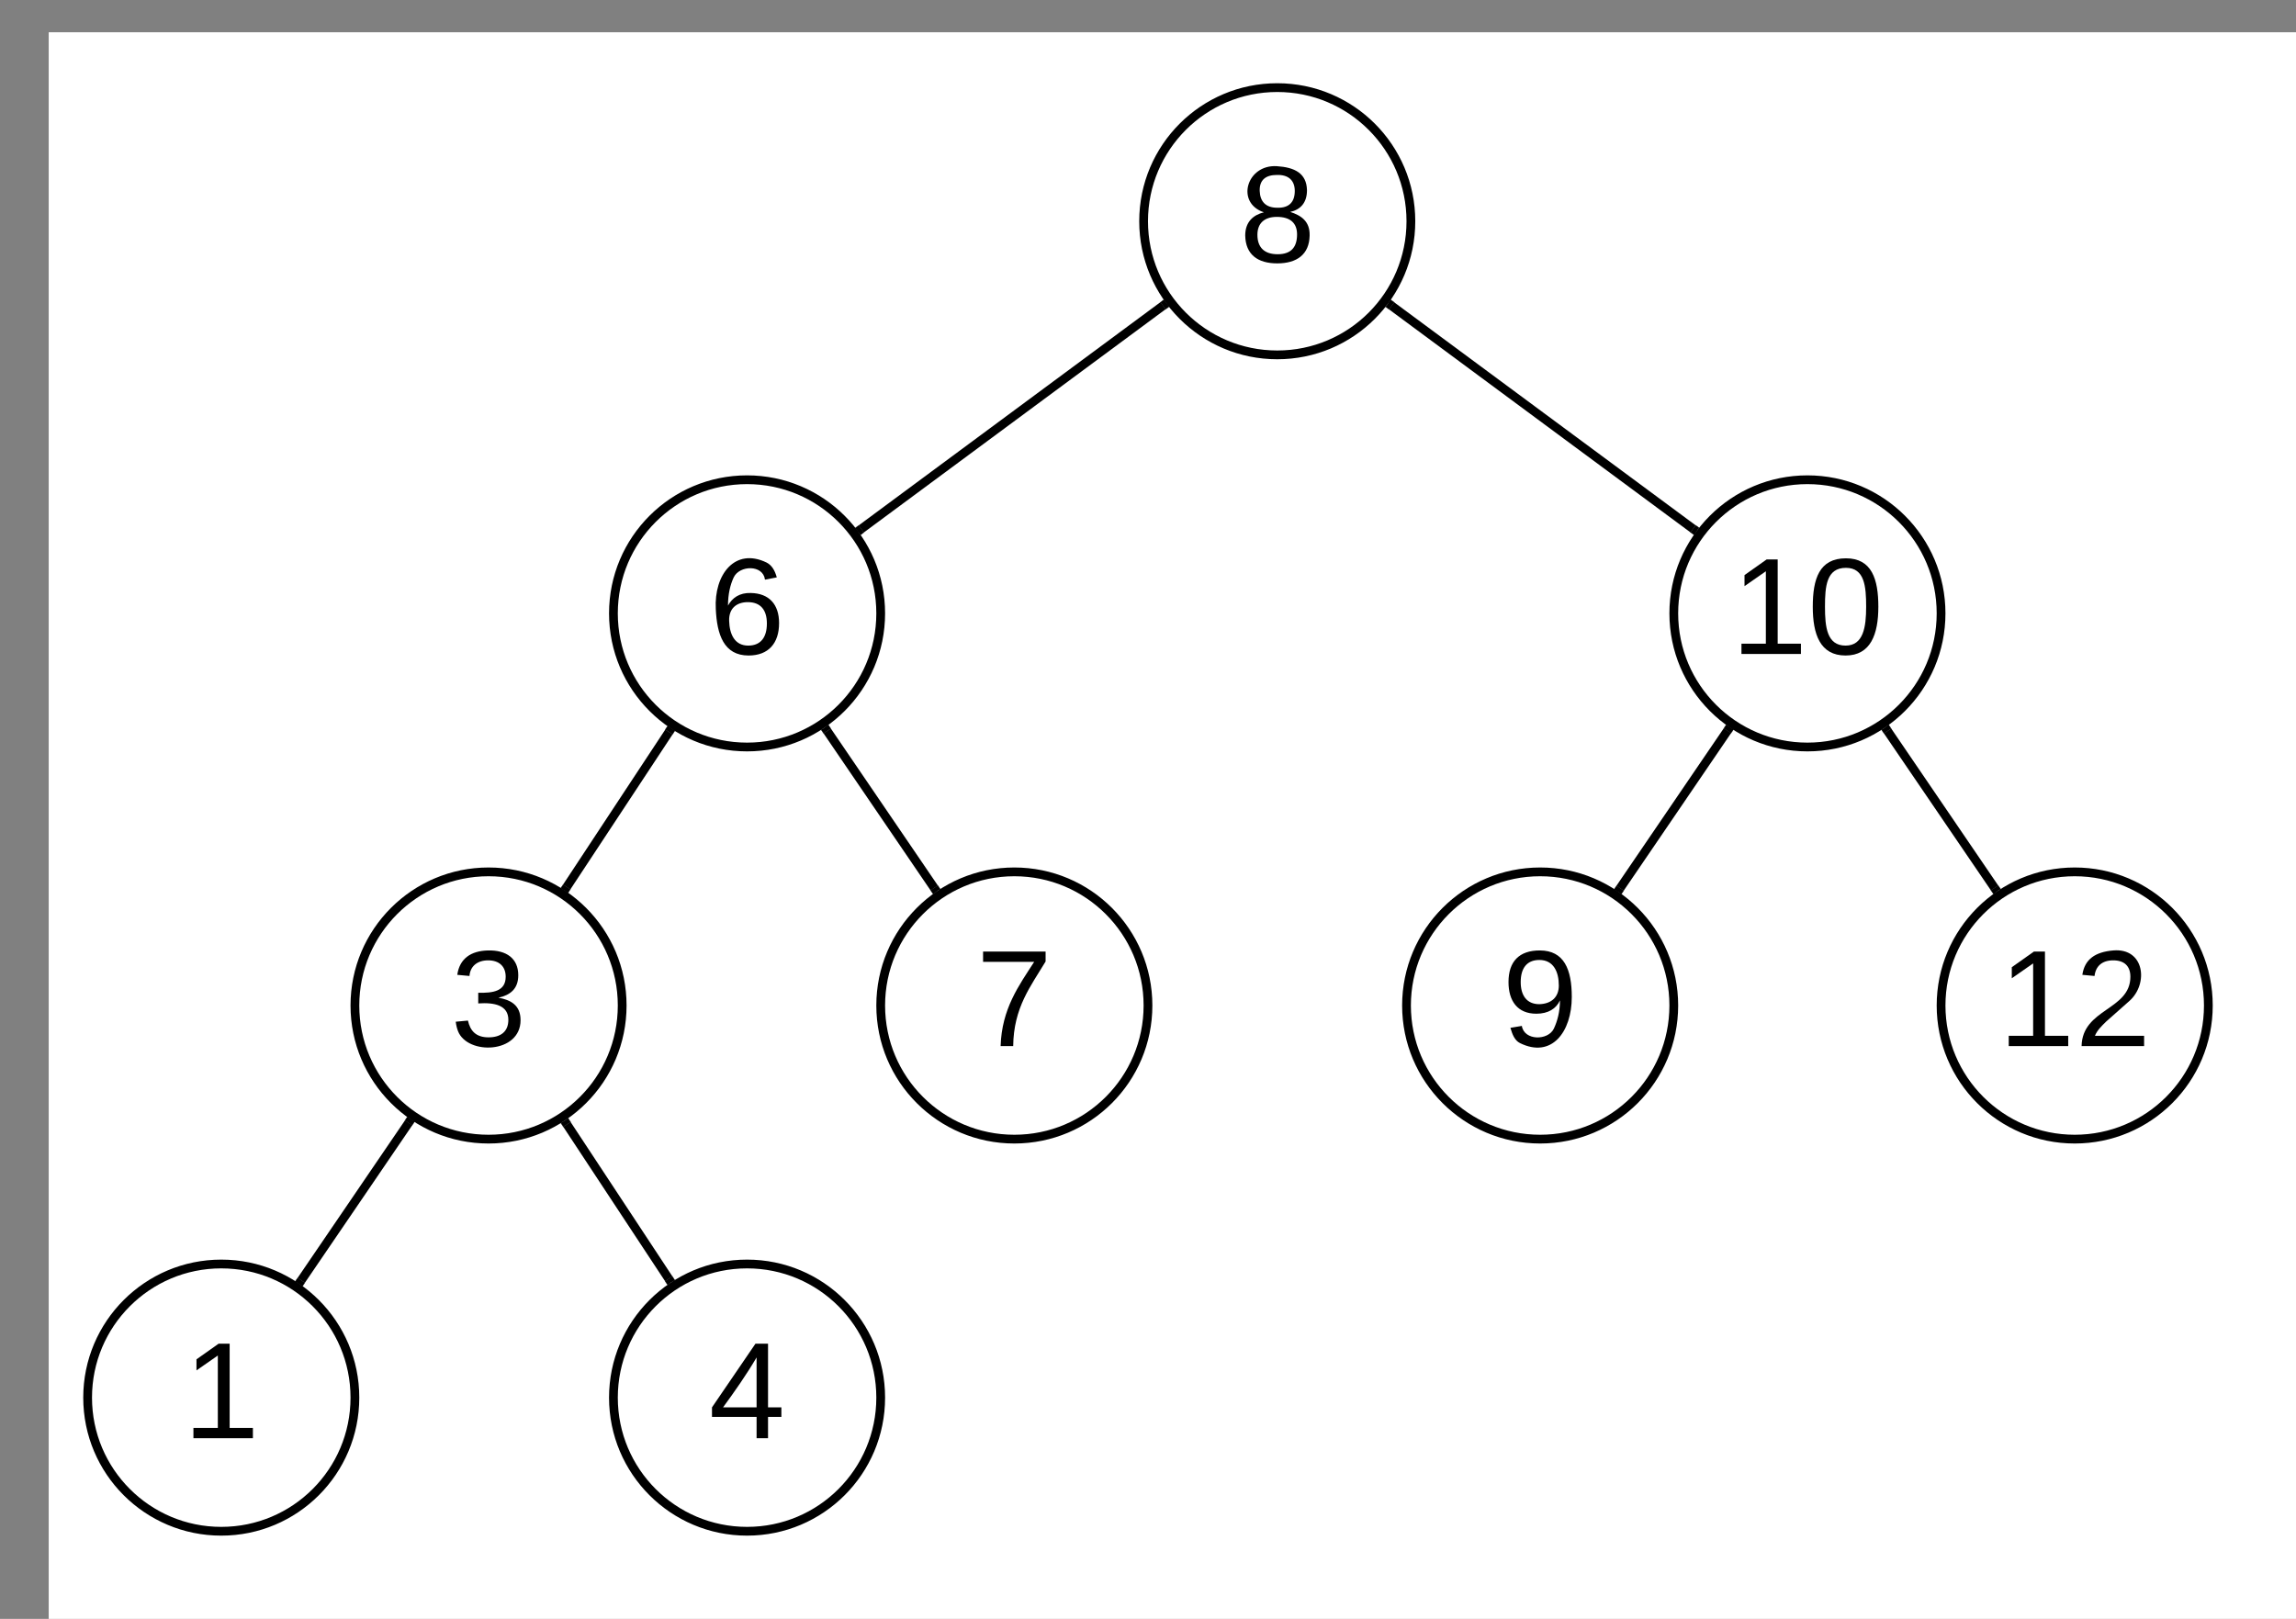 <svg xmlns="http://www.w3.org/2000/svg" xmlns:xlink="http://www.w3.org/1999/xlink" xmlns:lucid="lucid" width="524" height="369.5"><rect width="100%" height="100%" fill="#808080" stroke="none"/><g transform="translate(11.117 7.367)" lucid:page-tab-id="0_0"><path d="M0 0h1760v1360H0z" fill="#fff"/><path d="M310.88 43.13c0 16.85-13.65 30.5-30.5 30.5-16.84 0-30.5-13.65-30.5-30.5 0-16.84 13.66-30.5 30.5-30.5 16.85 0 30.5 13.66 30.5 30.5z" stroke="#000" stroke-width="2" fill="#fff"/><use xlink:href="#a" transform="matrix(1,0,0,1,254.883,17.633) translate(16.796 34.767)"/><path d="M189.88 132.63c0 16.85-13.65 30.5-30.5 30.5-16.84 0-30.5-13.65-30.5-30.5 0-16.84 13.66-30.5 30.5-30.5 16.85 0 30.5 13.66 30.5 30.5z" stroke="#000" stroke-width="2" fill="#fff"/><use xlink:href="#b" transform="matrix(1,0,0,1,133.883,107.133) translate(16.796 34.767)"/><path d="M431.88 132.63c0 16.85-13.65 30.5-30.5 30.5-16.84 0-30.5-13.65-30.5-30.5 0-16.84 13.66-30.5 30.5-30.5 16.85 0 30.5 13.66 30.5 30.5z" stroke="#000" stroke-width="2" fill="#fff"/><use xlink:href="#c" transform="matrix(1,0,0,1,375.883,107.133) translate(8.093 34.767)"/><path d="M130.88 222.13c0 16.85-13.65 30.5-30.5 30.5-16.84 0-30.5-13.65-30.5-30.5 0-16.84 13.66-30.5 30.5-30.5 16.85 0 30.5 13.66 30.5 30.5z" stroke="#000" stroke-width="2" fill="#fff"/><use xlink:href="#d" transform="matrix(1,0,0,1,74.883,196.633) translate(16.796 34.767)"/><path d="M250.88 222.13c0 16.85-13.65 30.5-30.5 30.5-16.84 0-30.5-13.65-30.5-30.5 0-16.84 13.66-30.5 30.5-30.5 16.85 0 30.5 13.66 30.5 30.5z" stroke="#000" stroke-width="2" fill="#fff"/><use xlink:href="#e" transform="matrix(1,0,0,1,194.883,196.633) translate(16.796 34.767)"/><path d="M370.88 222.13c0 16.85-13.65 30.5-30.5 30.5-16.84 0-30.5-13.65-30.5-30.5 0-16.84 13.66-30.5 30.5-30.5 16.85 0 30.5 13.66 30.5 30.5z" stroke="#000" stroke-width="2" fill="#fff"/><use xlink:href="#f" transform="matrix(1,0,0,1,314.883,196.633) translate(16.796 34.767)"/><path d="M492.88 222.13c0 16.85-13.65 30.5-30.5 30.5-16.84 0-30.5-13.65-30.5-30.5 0-16.84 13.66-30.5 30.5-30.5 16.85 0 30.5 13.66 30.5 30.5z" stroke="#000" stroke-width="2" fill="#fff"/><use xlink:href="#g" transform="matrix(1,0,0,1,436.883,196.633) translate(8.093 34.767)"/><path d="M254.32 62.4l-68.88 50.96" stroke="#000" stroke-width="2" fill="none"/><path d="M255.75 62.6l-.85.63-1.2-1.6.8-.6zM186.06 114.15l-.8.6-1.24-1.58.85-.63z" stroke="#000" stroke-width=".05"/><path d="M306.48 62.44l68.8 50.9" stroke="#000" stroke-width="2" fill="none"/><path d="M307.1 61.65l-1.2 1.6-.82-.6.3-.32.84-1.33zM376.7 113.12l-.3.32-.86 1.32-.87-.64 1.2-1.6z" stroke="#000" stroke-width=".05"/><path d="M141.55 159.7l-23.33 35.38" stroke="#000" stroke-width="2" fill="none"/><path d="M142.94 159.4l-.57.86-1.67-1.1.56-.85zM119.07 195.6l-.56.86-1.67-1.1.57-.85z" stroke="#000" stroke-width=".05"/><path d="M177.67 159.47l24.42 35.83" stroke="#000" stroke-width="2" fill="none"/><path d="M178.5 158.93l-1.64 1.12-.6-.87.55-.3 1.1-.86zM203.5 195.58l-.55.3-1.08.86-.62-.9 1.65-1.13z" stroke="#000" stroke-width=".05"/><path d="M383.13 159.4l-24.5 35.95" stroke="#000" stroke-width="2" fill="none"/><path d="M384.53 159.13l-.6.87-1.64-1.13.55-.82zM359.48 195.9l-.57.82-1.67-1.1.6-.85z" stroke="#000" stroke-width=".05"/><path d="M419.67 159.47l24.42 35.83" stroke="#000" stroke-width="2" fill="none"/><path d="M420.5 158.93l-1.64 1.12-.6-.87.55-.3 1.1-.86zM445.5 195.58l-.55.3-1.08.86-.62-.9 1.65-1.13z" stroke="#000" stroke-width=".05"/><path d="M189.88 311.63c0 16.85-13.65 30.5-30.5 30.5-16.84 0-30.5-13.65-30.5-30.5 0-16.84 13.66-30.5 30.5-30.5 16.85 0 30.5 13.66 30.5 30.5z" stroke="#000" stroke-width="2" fill="#fff"/><use xlink:href="#h" transform="matrix(1,0,0,1,133.883,286.133) translate(16.796 34.767)"/><path d="M69.88 311.63c0 16.85-13.65 30.5-30.5 30.5-16.84 0-30.5-13.65-30.5-30.5 0-16.84 13.66-30.5 30.5-30.5 16.85 0 30.5 13.66 30.5 30.5z" stroke="#000" stroke-width="2" fill="#fff"/><use xlink:href="#i" transform="matrix(1,0,0,1,13.883,286.133) translate(16.796 34.767)"/><path d="M118.27 249.27l23.23 35.23" stroke="#000" stroke-width="2" fill="none"/><path d="M119.12 248.74l-1.67 1.1-.6-.92.96-.54.72-.56zM142.92 284.85l-.97.54-.7.54-.6-.9 1.67-1.1z" stroke="#000" stroke-width=".05"/><path d="M57.64 284.85l24.5-35.94" stroke="#000" stroke-width="2" fill="none"/><path d="M58.48 285.4l-.57.82-1.67-1.1.6-.85zM83.53 248.63l-.6.87-1.64-1.13.55-.82z" stroke="#000" stroke-width=".05"/><defs><path d="M134-131c28 9 52 24 51 62-1 50-34 73-85 73S17-19 16-69c0-36 21-54 49-61-75-25-45-126 34-121 46 3 78 18 79 63 0 33-17 51-44 57zm-34-11c31 1 46-15 46-44 0-28-17-43-47-42-29 0-46 13-45 42 1 28 16 44 46 44zm1 122c35 0 51-18 51-52 0-30-18-46-53-46-33 0-51 17-51 47 0 34 19 51 53 51" id="j"/><use transform="matrix(0.087,0,0,0.087,0,0)" xlink:href="#j" id="a"/><path d="M110-160c48 1 74 30 74 79 0 53-28 85-80 85-65 0-83-55-86-122-5-90 50-162 133-122 14 7 22 21 27 39l-31 6c-5-40-67-38-82-6-9 19-15 44-15 74 11-20 30-34 60-33zm-7 138c34 0 49-23 49-58s-16-56-50-56c-29 0-50 16-49 49 1 36 15 65 50 65" id="k"/><use transform="matrix(0.087,0,0,0.087,0,0)" xlink:href="#k" id="b"/><path d="M27 0v-27h64v-190l-56 39v-29l58-41h29v221h61V0H27" id="l"/><path d="M101-251c68 0 85 55 85 127S166 4 100 4C33 4 14-52 14-124c0-73 17-127 87-127zm-1 229c47 0 54-49 54-102s-4-102-53-102c-51 0-55 48-55 102 0 53 5 102 54 102" id="m"/><g id="c"><use transform="matrix(0.087,0,0,0.087,0,0)" xlink:href="#l"/><use transform="matrix(0.087,0,0,0.087,17.407,0)" xlink:href="#m"/></g><path d="M126-127c33 6 58 20 58 59 0 88-139 92-164 29-3-8-5-16-6-25l32-3c6 27 21 44 54 44 32 0 52-15 52-46 0-38-36-46-79-43v-28c39 1 72-4 72-42 0-27-17-43-46-43-28 0-47 15-49 41l-32-3c6-42 35-63 81-64 48-1 79 21 79 65 0 36-21 52-52 59" id="n"/><use transform="matrix(0.087,0,0,0.087,0,0)" xlink:href="#n" id="d"/><path d="M64 0c3-98 48-159 88-221H18v-27h164v26C143-157 98-101 97 0H64" id="o"/><use transform="matrix(0.087,0,0,0.087,0,0)" xlink:href="#o" id="e"/><path d="M99-251c64 0 84 50 84 122C183-37 130 33 47-8c-14-7-20-23-25-40l30-5c6 39 69 39 84 7 9-19 16-44 16-74-10 22-31 35-62 35-49 0-73-33-73-83 0-54 28-83 82-83zm-1 141c31-1 51-18 51-49 0-36-14-67-51-67-34 0-49 23-49 58 0 34 15 58 49 58" id="p"/><use transform="matrix(0.087,0,0,0.087,0,0)" xlink:href="#p" id="f"/><path d="M101-251c82-7 93 87 43 132L82-64C71-53 59-42 53-27h129V0H18c2-99 128-94 128-182 0-28-16-43-45-43s-46 15-49 41l-32-3c6-41 34-60 81-64" id="q"/><g id="g"><use transform="matrix(0.087,0,0,0.087,0,0)" xlink:href="#l"/><use transform="matrix(0.087,0,0,0.087,17.407,0)" xlink:href="#q"/></g><path d="M155-56V0h-30v-56H8v-25l114-167h33v167h35v25h-35zm-30-156c-27 46-58 90-88 131h88v-131" id="r"/><use transform="matrix(0.087,0,0,0.087,0,0)" xlink:href="#r" id="h"/><use transform="matrix(0.087,0,0,0.087,0,0)" xlink:href="#l" id="i"/></defs></g></svg>